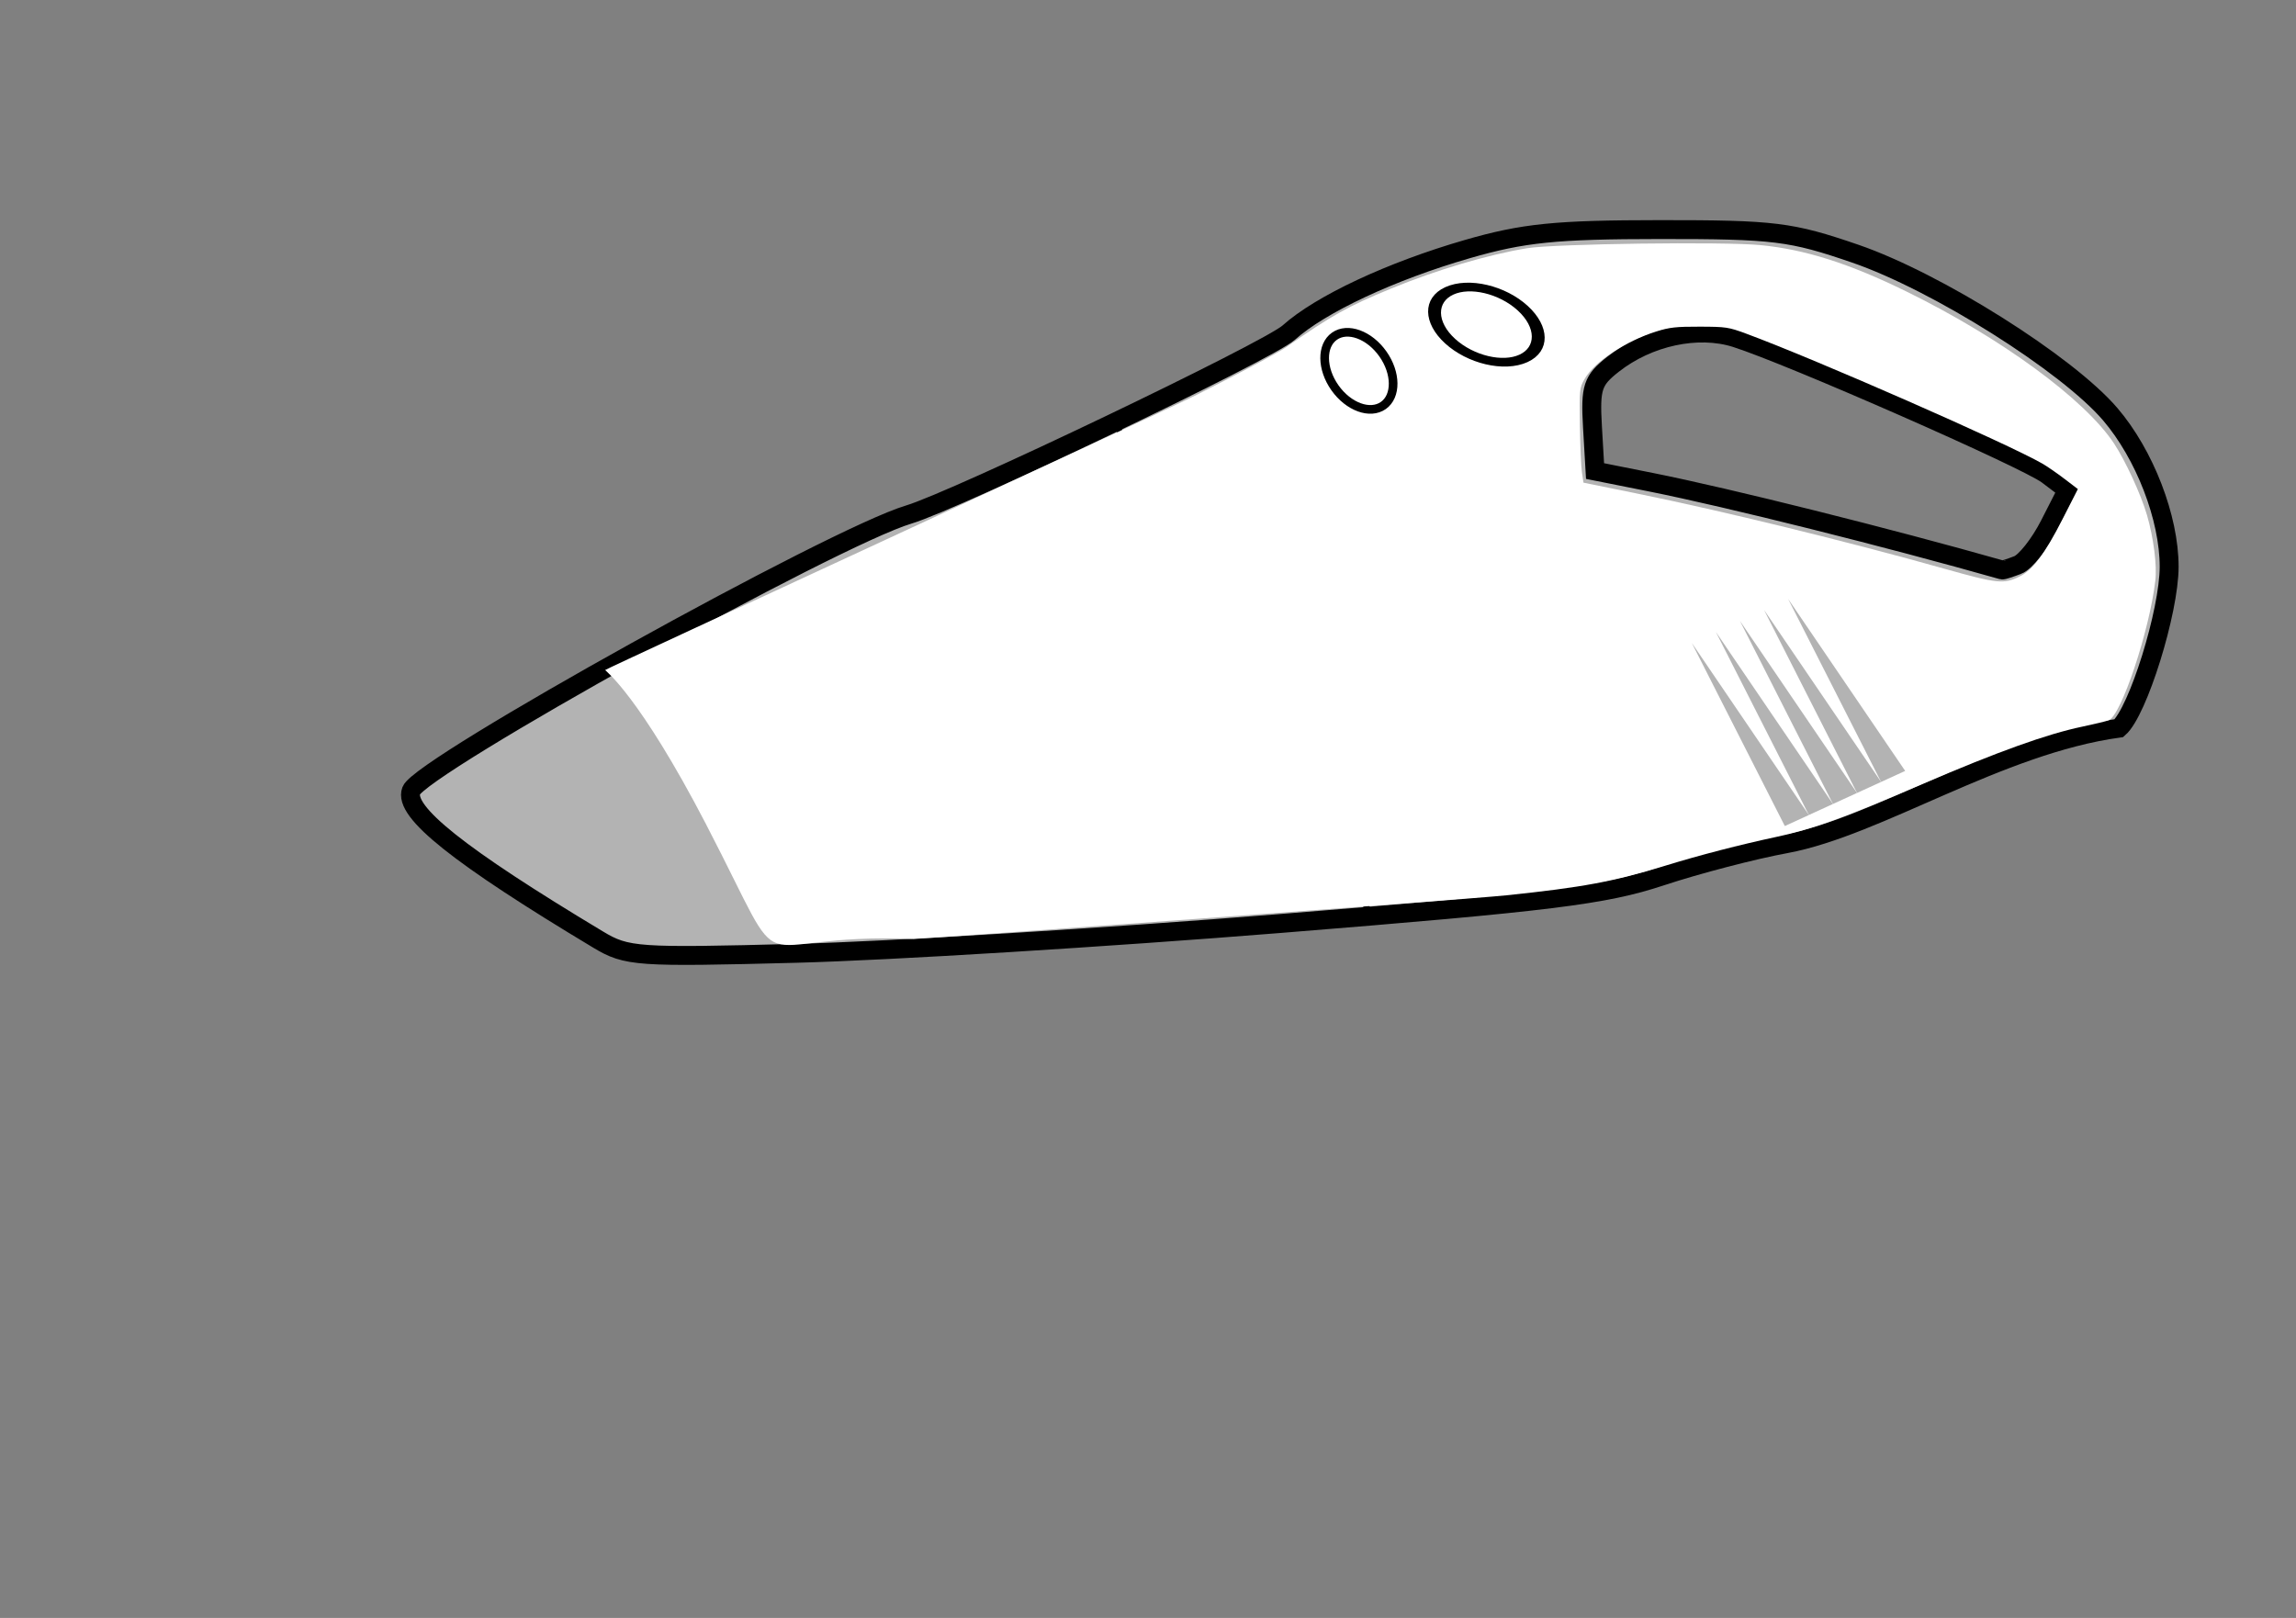 <?xml version="1.0" encoding="UTF-8" standalone="no"?>
<!-- Created with Inkscape (http://www.inkscape.org/) -->

<svg
   width="105mm"
   height="74mm"
   viewBox="0 0 105 74"
   version="1.1"
   id="svg13348"
   inkscape:version="1.1.1 (3bf5ae0d25, 2021-09-20)"
   sodipodi:docname="hand vacuum cleaner.svg"
   xmlns:inkscape="http://www.inkscape.org/namespaces/inkscape"
   xmlns:sodipodi="http://sodipodi.sourceforge.net/DTD/sodipodi-0.dtd"
   xmlns="http://www.w3.org/2000/svg"
   xmlns:svg="http://www.w3.org/2000/svg">
  <rect x="0" y="0" width="105" height="74" fill="#808080" stroke="none"/>
  <sodipodi:namedview
     id="namedview13350"
     pagecolor="#ffffff"
     bordercolor="#666666"
     borderopacity="1.0"
     inkscape:pageshadow="2"
     inkscape:pageopacity="0.0"
     inkscape:pagecheckerboard="0"
     inkscape:document-units="mm"
     showgrid="false"
     inkscape:zoom="0.99419192"
     inkscape:cx="170.49022"
     inkscape:cy="13.075946"
     inkscape:window-width="1366"
     inkscape:window-height="741"
     inkscape:window-x="1643"
     inkscape:window-y="169"
     inkscape:window-maximized="0"
     inkscape:current-layer="g13343" />
  <defs
     id="defs13345" />
  <g
     inkscape:label="Layer 1"
     inkscape:groupmode="layer"
     id="layer1">
    <g
       id="g13343"
       transform="translate(-196.118,-188.606)">
      <path
         style="fill:#b3b3b3;stroke:#000000;stroke-width:0.865"
         d="m 223.469,231.579 c -6.374,-3.827 -8.913,-5.851 -8.544,-6.812 0.431,-1.123 19.316,-11.604 22.755,-12.628 2.146,-0.64 16.442,-7.484 17.369,-8.315 1.458,-1.308 4.68,-2.816 8.168,-3.824 2.564,-0.741 4.046,-0.891 8.807,-0.893 5.243,-0.003 5.994,0.09 8.94,1.102 3.717,1.277 9.682,5.033 11.659,7.342 1.575,1.84 2.697,4.746 2.694,6.981 -0.002,2.051 -1.424,6.619 -2.296,7.378 -5.492,0.756 -11.02,4.506 -15.224,5.287 -1.493,0.273 -4.069,0.944 -5.724,1.492 -2.585,0.856 -5.038,1.16 -17.417,2.157 -7.925,0.638 -17.873,1.251 -22.106,1.362 -7.312,0.191 -7.767,0.16 -9.079,-0.628 z m 64.922,-17.129 c 0.353,-0.135 1.008,-0.964 1.455,-1.842 l 0.814,-1.596 -0.912,-0.688 c -0.959,-0.724 -11.752,-5.468 -14.245,-6.262 -1.737,-0.553 -4,-0.068 -5.619,1.205 -0.938,0.738 -1.044,1.06 -0.94,2.858 l 0.118,2.026 2.566,0.512 c 3.526,0.704 10.827,2.529 16.054,4.014 0.036,0.01 0.355,-0.092 0.708,-0.227 z"
         id="path11753"
         sodipodi:nodetypes="ssssscsscccsssssscsssscsss" />
      <path
         style="fill:none;stroke:#000000;stroke-width:0.265px;stroke-linecap:butt;stroke-linejoin:miter;stroke-opacity:1"
         d="m 247.216,208.117 11.606,22.371"
         id="path16701" />
      <path
         style="fill:#ffffff;stroke:none;stroke-width:0.206"
         d="m 228.422,226.333 c -3.079,-5.932 -4.613,-7.04 -4.629,-7.081 -0.016,-0.041 25.164,-11.637 27.069,-12.596 1.905,-0.958 3.739,-1.935 4.075,-2.17 2.09,-1.462 2.812,-1.865 4.802,-2.683 2.075,-0.853 4.435,-1.553 6.218,-1.844 1.255,-0.205 8.977,-0.308 10.672,-0.142 2.048,0.2 4.058,0.839 6.676,2.123 4.315,2.116 8.152,4.925 9.488,6.945 0.53,0.802 1.242,2.349 1.514,3.292 0.299,1.035 0.459,2.294 0.379,2.978 -0.268,2.305 -1.559,6.174 -2.132,6.395 -0.118,0.045 -0.66,0.176 -1.203,0.29 -1.625,0.34 -3.856,1.141 -7.315,2.626 -3.656,1.569 -5.006,2.058 -6.658,2.413 -1.709,0.367 -3.514,0.834 -5.081,1.315 -2.409,0.739 -3.779,0.995 -7.292,1.362 -1.942,0.203 -26.837,2.006 -27.103,1.996 -8.05,-0.323 -5.422,2.602 -9.48,-5.216 z m 60.049,-11.355 c 0.604,-0.292 1.152,-1.025 1.976,-2.639 l 0.696,-1.364 -0.617,-0.47 c -0.34,-0.259 -0.79,-0.57 -1.002,-0.692 -1.586,-0.916 -10.401,-4.784 -13.561,-5.951 -0.797,-0.294 -0.913,-0.312 -2.113,-0.315 -1.076,-0.003 -1.378,0.03 -1.976,0.216 -1.422,0.444 -2.848,1.39 -3.293,2.183 -0.23,0.409 -0.235,0.46 -0.212,2.113 0.013,0.931 0.055,1.903 0.094,2.158 l 0.071,0.465 2.399,0.487 c 3.968,0.806 9.728,2.215 14.16,3.464 2.355,0.663 2.658,0.695 3.377,0.347 z"
         id="path16857"
         sodipodi:nodetypes="sssssssssssscsssssscscsssccssccsscc" />
      <ellipse
         style="fill:#ffffff;stroke:#000000;stroke-width:0.396"
         id="path16998"
         cx="92.393"
         cy="316.893"
         rx="1.342"
         ry="1.939"
         transform="rotate(-35.227)" />
      <ellipse
         style="fill:#ffffff;stroke:#000000;stroke-width:0.502"
         id="path16998-3"
         cx="30.074"
         cy="320.333"
         rx="1.823"
         ry="2.292"
         transform="matrix(0.91,-0.414,0.739,0.674,0,0)" />
      <path
         style="fill:#b3b3b3;stroke:none;stroke-width:0.265px;stroke-linecap:butt;stroke-linejoin:miter;stroke-opacity:1"
         d="m 273.488,218.015 4.253,8.372 1.101,-0.504 m -1.514,-1.833"
         id="path12665"
         sodipodi:nodetypes="ccc" />
      <path
         style="fill:#b3b3b3;stroke:none;stroke-width:0.265px;stroke-linecap:butt;stroke-linejoin:miter;stroke-opacity:1"
         d="m 274.588,217.51 4.253,8.372 1.101,-0.504 m -1.514,-1.833"
         id="path12665-3"
         sodipodi:nodetypes="ccc" />
      <path
         style="fill:#b3b3b3;stroke:none;stroke-width:0.265px;stroke-linecap:butt;stroke-linejoin:miter;stroke-opacity:1"
         d="m 275.689,217.006 4.253,8.372 1.101,-0.504 m -1.514,-1.833"
         id="path12665-6"
         sodipodi:nodetypes="ccc" />
      <path
         style="fill:#b3b3b3;stroke:none;stroke-width:0.265px;stroke-linecap:butt;stroke-linejoin:miter;stroke-opacity:1"
         d="m 276.79,216.502 4.253,8.372 1.101,-0.504 m -1.514,-1.833"
         id="path12665-6-7"
         sodipodi:nodetypes="ccc" />
      <path
         style="fill:#b3b3b3;stroke:none;stroke-width:0.265px;stroke-linecap:butt;stroke-linejoin:miter;stroke-opacity:1"
         d="m 277.891,215.998 4.253,8.372 1.101,-0.504 m -1.514,-1.833"
         id="path12665-6-7-5"
         sodipodi:nodetypes="ccc" />
    </g>
  </g>
</svg>
